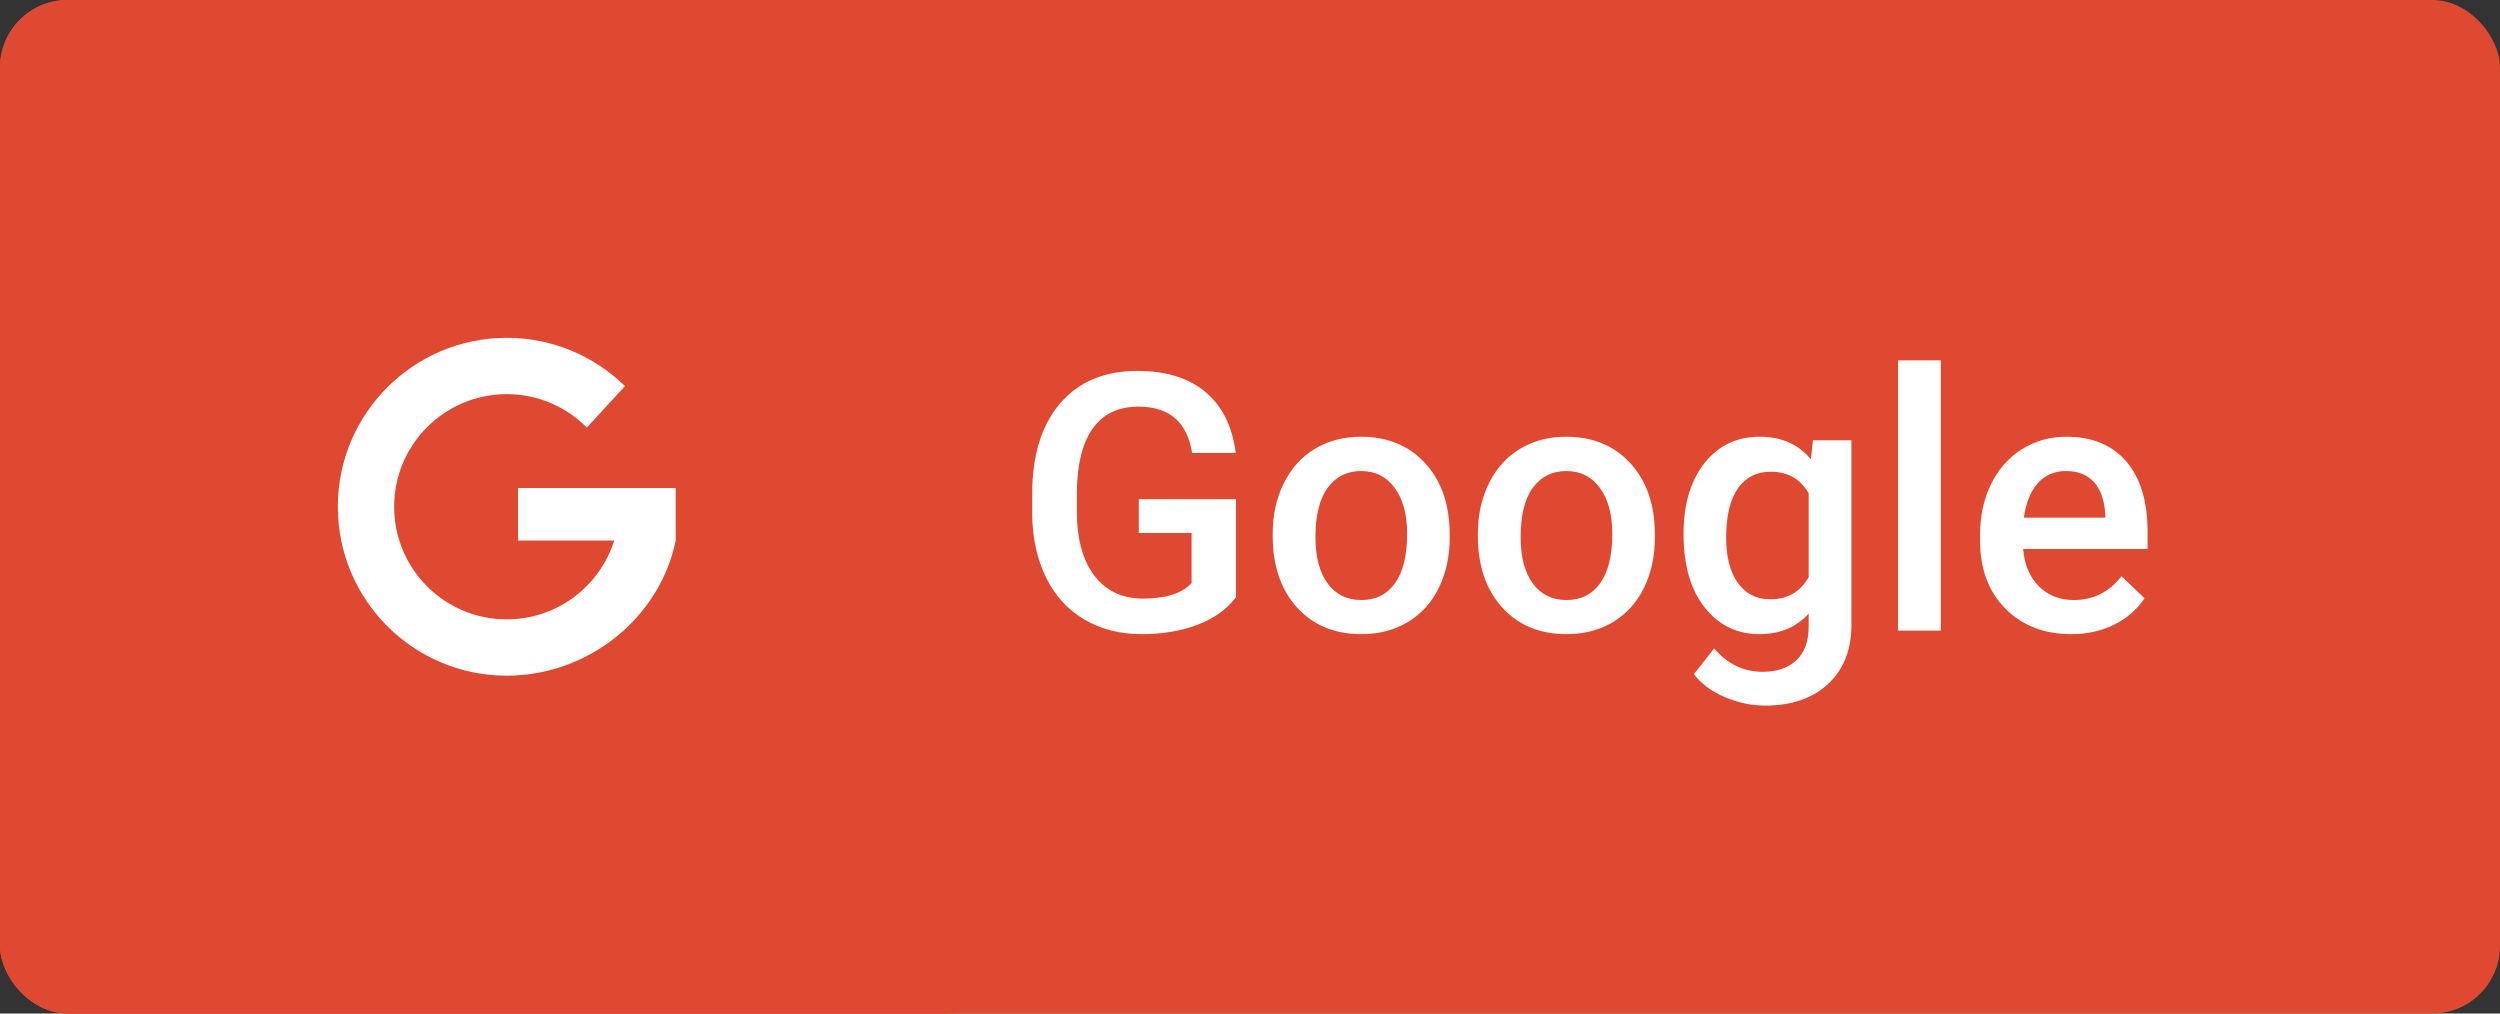 <?xml version="1.0" encoding="UTF-8"?>
<svg width="111px" height="45px" viewBox="0 0 111 45" version="1.1" xmlns="http://www.w3.org/2000/svg" xmlns:xlink="http://www.w3.org/1999/xlink">
    <rect x="0" y="0" width="111" height="45" fill="#333333" stroke="none"/>
    <!-- Generator: Sketch 52.6 (67491) - http://www.bohemiancoding.com/sketch -->
    <title>Group</title>
    <desc>Created with Sketch.</desc>
    <g id="Page-4" stroke="none" stroke-width="1" fill="none" fill-rule="evenodd">
        <g id="Group">
            <rect id="Rectangle-Copy" fill="#DF4931" fill-rule="nonzero" x="0" y="0" width="111" height="45" rx="3"></rect>
            <rect id="Rectangle-Copy-4" fill="#DF4931" fill-rule="nonzero" x="0" y="0" width="45" height="45" rx="3"></rect>
            <path d="M54.875,26.523 C54.464,27.06 53.893,27.466 53.164,27.742 C52.435,28.018 51.607,28.156 50.68,28.156 C49.727,28.156 48.883,27.94 48.148,27.508 C47.414,27.076 46.848,26.457 46.449,25.652 C46.051,24.848 45.844,23.909 45.828,22.836 L45.828,21.945 C45.828,20.227 46.24,18.884 47.062,17.918 C47.885,16.952 49.034,16.469 50.508,16.469 C51.773,16.469 52.779,16.781 53.523,17.406 C54.268,18.031 54.716,18.932 54.867,20.109 L52.93,20.109 C52.711,18.74 51.917,18.055 50.547,18.055 C49.661,18.055 48.988,18.374 48.527,19.012 C48.066,19.65 47.828,20.586 47.812,21.82 L47.812,22.695 C47.812,23.924 48.072,24.879 48.59,25.559 C49.108,26.238 49.828,26.578 50.75,26.578 C51.76,26.578 52.479,26.349 52.906,25.891 L52.906,23.664 L50.562,23.664 L50.562,22.164 L54.875,22.164 L54.875,26.523 Z M56.508,23.695 C56.508,22.867 56.672,22.121 57,21.457 C57.328,20.793 57.789,20.283 58.383,19.926 C58.977,19.569 59.659,19.391 60.43,19.391 C61.57,19.391 62.496,19.758 63.207,20.492 C63.918,21.227 64.302,22.201 64.359,23.414 L64.367,23.859 C64.367,24.693 64.207,25.437 63.887,26.094 C63.566,26.75 63.108,27.258 62.512,27.617 C61.915,27.977 61.227,28.156 60.445,28.156 C59.253,28.156 58.298,27.759 57.582,26.965 C56.866,26.171 56.508,25.112 56.508,23.789 L56.508,23.695 Z M58.406,23.859 C58.406,24.729 58.586,25.41 58.945,25.902 C59.305,26.395 59.805,26.641 60.445,26.641 C61.086,26.641 61.585,26.391 61.941,25.891 C62.298,25.391 62.477,24.659 62.477,23.695 C62.477,22.841 62.293,22.164 61.926,21.664 C61.559,21.164 61.06,20.914 60.43,20.914 C59.81,20.914 59.318,21.16 58.953,21.652 C58.589,22.145 58.406,22.88 58.406,23.859 Z M65.617,23.695 C65.617,22.867 65.781,22.121 66.109,21.457 C66.438,20.793 66.898,20.283 67.492,19.926 C68.086,19.569 68.768,19.391 69.539,19.391 C70.68,19.391 71.605,19.758 72.316,20.492 C73.027,21.227 73.411,22.201 73.469,23.414 L73.477,23.859 C73.477,24.693 73.316,25.437 72.996,26.094 C72.676,26.75 72.217,27.258 71.621,27.617 C71.025,27.977 70.336,28.156 69.555,28.156 C68.362,28.156 67.408,27.759 66.691,26.965 C65.975,26.171 65.617,25.112 65.617,23.789 L65.617,23.695 Z M67.516,23.859 C67.516,24.729 67.695,25.41 68.055,25.902 C68.414,26.395 68.914,26.641 69.555,26.641 C70.195,26.641 70.694,26.391 71.051,25.891 C71.408,25.391 71.586,24.659 71.586,23.695 C71.586,22.841 71.402,22.164 71.035,21.664 C70.668,21.164 70.169,20.914 69.539,20.914 C68.919,20.914 68.427,21.16 68.062,21.652 C67.698,22.145 67.516,22.88 67.516,23.859 Z M74.75,23.711 C74.75,22.398 75.059,21.35 75.676,20.566 C76.293,19.783 77.112,19.391 78.133,19.391 C79.096,19.391 79.854,19.727 80.406,20.398 L80.492,19.547 L82.203,19.547 L82.203,27.742 C82.203,28.852 81.858,29.727 81.168,30.367 C80.478,31.008 79.547,31.328 78.375,31.328 C77.755,31.328 77.15,31.199 76.559,30.941 C75.967,30.684 75.518,30.346 75.211,29.93 L76.109,28.789 C76.693,29.482 77.411,29.828 78.266,29.828 C78.896,29.828 79.393,29.658 79.758,29.316 C80.122,28.975 80.305,28.474 80.305,27.812 L80.305,27.242 C79.758,27.852 79.029,28.156 78.117,28.156 C77.128,28.156 76.319,27.763 75.691,26.977 C75.064,26.19 74.75,25.102 74.75,23.711 Z M76.641,23.875 C76.641,24.724 76.814,25.392 77.16,25.879 C77.507,26.366 77.987,26.609 78.602,26.609 C79.367,26.609 79.935,26.281 80.305,25.625 L80.305,21.906 C79.945,21.266 79.383,20.945 78.617,20.945 C77.992,20.945 77.507,21.193 77.16,21.688 C76.814,22.182 76.641,22.911 76.641,23.875 Z M86.172,28 L84.273,28 L84.273,16 L86.172,16 L86.172,28 Z M91.961,28.156 C90.758,28.156 89.783,27.777 89.035,27.02 C88.288,26.262 87.914,25.253 87.914,23.992 L87.914,23.758 C87.914,22.914 88.077,22.16 88.402,21.496 C88.728,20.832 89.185,20.315 89.773,19.945 C90.362,19.576 91.018,19.391 91.742,19.391 C92.893,19.391 93.783,19.758 94.41,20.492 C95.038,21.227 95.352,22.266 95.352,23.609 L95.352,24.375 L89.828,24.375 C89.885,25.073 90.118,25.625 90.527,26.031 C90.936,26.438 91.451,26.641 92.07,26.641 C92.94,26.641 93.648,26.289 94.195,25.586 L95.219,26.562 C94.88,27.068 94.428,27.46 93.863,27.738 C93.298,28.017 92.664,28.156 91.961,28.156 Z M91.734,20.914 C91.214,20.914 90.793,21.096 90.473,21.461 C90.152,21.826 89.948,22.333 89.859,22.984 L93.477,22.984 L93.477,22.844 C93.435,22.208 93.266,21.728 92.969,21.402 C92.672,21.077 92.26,20.914 91.734,20.914 Z" id="Google" fill="#FFFFFF"></path>
            <path d="M30,21.667 L23,21.667 L23,24 L27.271,24 C26.634,26.028 24.739,27.5 22.5,27.5 C19.738,27.5 17.5,25.261 17.5,22.5 C17.5,19.738 19.739,17.5 22.5,17.5 C23.891,17.5 25.148,18.068 26.055,18.984 L27.748,17.143 C26.396,15.818 24.543,15 22.5,15 C18.358,15 15,18.358 15,22.5 C15,26.642 18.358,30 22.5,30 C26.128,30 29.305,27.423 30,24 L30,21.667 L30,21.667 Z" id="Path" fill="#FFFFFF"></path>
        </g>
    </g>
</svg>